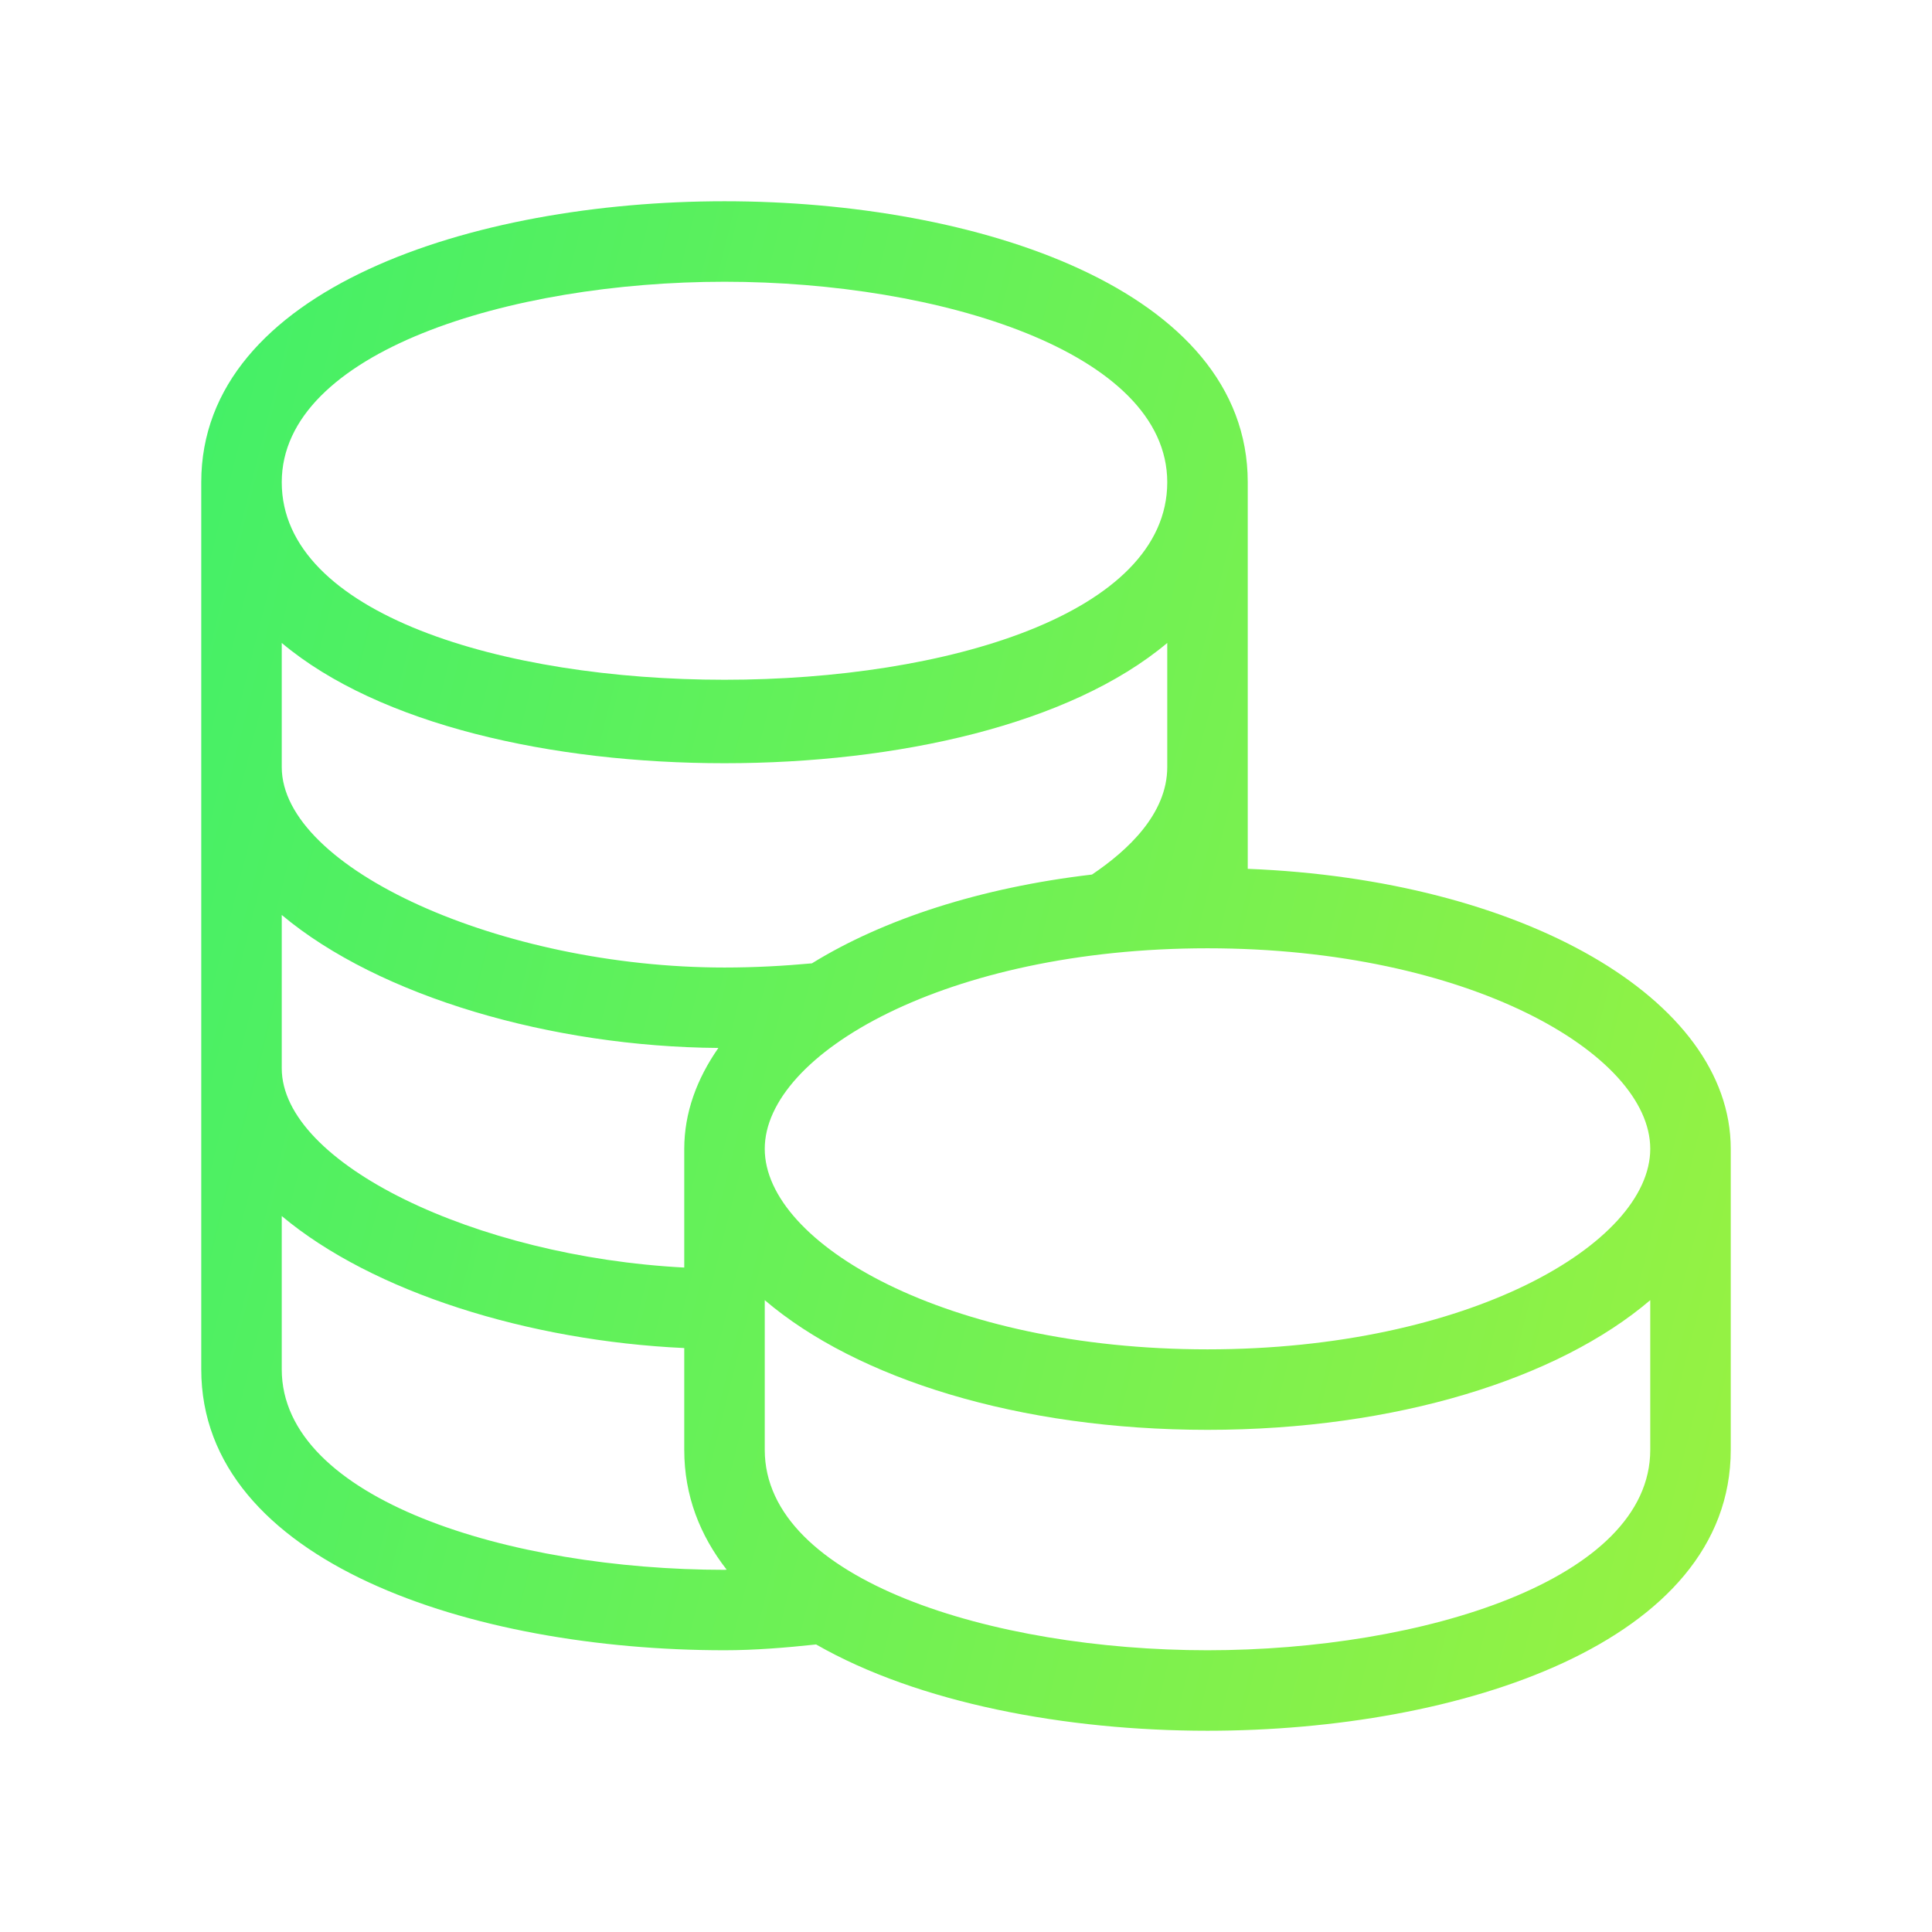 <svg width="48" height="48" viewBox="0 0 48 48" fill="none" xmlns="http://www.w3.org/2000/svg">
<path d="M43 28.538C42.996 24.806 37.802 21.852 31 21.586V11.98C30.998 7.184 24.26 5 18 5C11.74 5 5.002 7.184 5 11.98V34.02C5 38.816 11.74 41 18 41C18.746 41 19.512 40.938 20.276 40.856C22.816 42.312 26.484 43 30 43C36.262 43 43 40.816 43 36.02V28.538C43 28.54 43 28.54 43 28.538ZM41 28.542C41 30.898 36.482 33.524 30 33.524C23.518 33.524 19 30.9 19 28.542C19 26.184 23.518 23.56 30 23.56C36.482 23.56 41 26.186 41 28.542ZM7 22.732C9.43 24.768 13.716 26.006 17.848 26.036C17.308 26.81 17.002 27.65 17 28.538C17 28.538 17 28.538 17 28.54V31.492C11.812 31.222 7 28.902 7 26.54V22.732ZM7 15.974C9.424 18.01 13.718 18.962 18 18.962C22.282 18.962 26.576 18.01 29 15.974V19.058C29 20.22 28.016 21.132 27.13 21.728C24.358 22.052 21.948 22.838 20.172 23.934C19.468 23.998 18.754 24.038 18 24.038C12.448 24.038 7 21.572 7 19.058V15.974ZM18 7C23.334 7 29 8.746 29 11.982C29 18.524 7 18.524 7 11.982C7 8.746 12.666 7 18 7ZM7 34.02V30.212C9.264 32.108 13.138 33.314 17 33.492V36.02C17 37.16 17.39 38.146 18.054 38.998C18.036 38.998 18.018 39.002 18 39.002C12.666 39 7 37.254 7 34.02ZM30 41C24.666 41 19 39.254 19 36.02V32.302C21.282 34.25 25.308 35.524 30 35.524C34.692 35.524 38.718 34.25 41 32.302V36.02C41 39.254 35.332 41 30 41Z" fill="url(#paint0_linear_3158_153448)"/>
<defs>
<linearGradient id="paint0_linear_3158_153448" x1="47.411" y1="47.75" x2="-2.597" y2="35.148" gradientUnits="userSpaceOnUse">
<stop stop-color="#A3F23D"/>
<stop offset="1" stop-color="#42F068"/>
</linearGradient>
</defs>
</svg>
